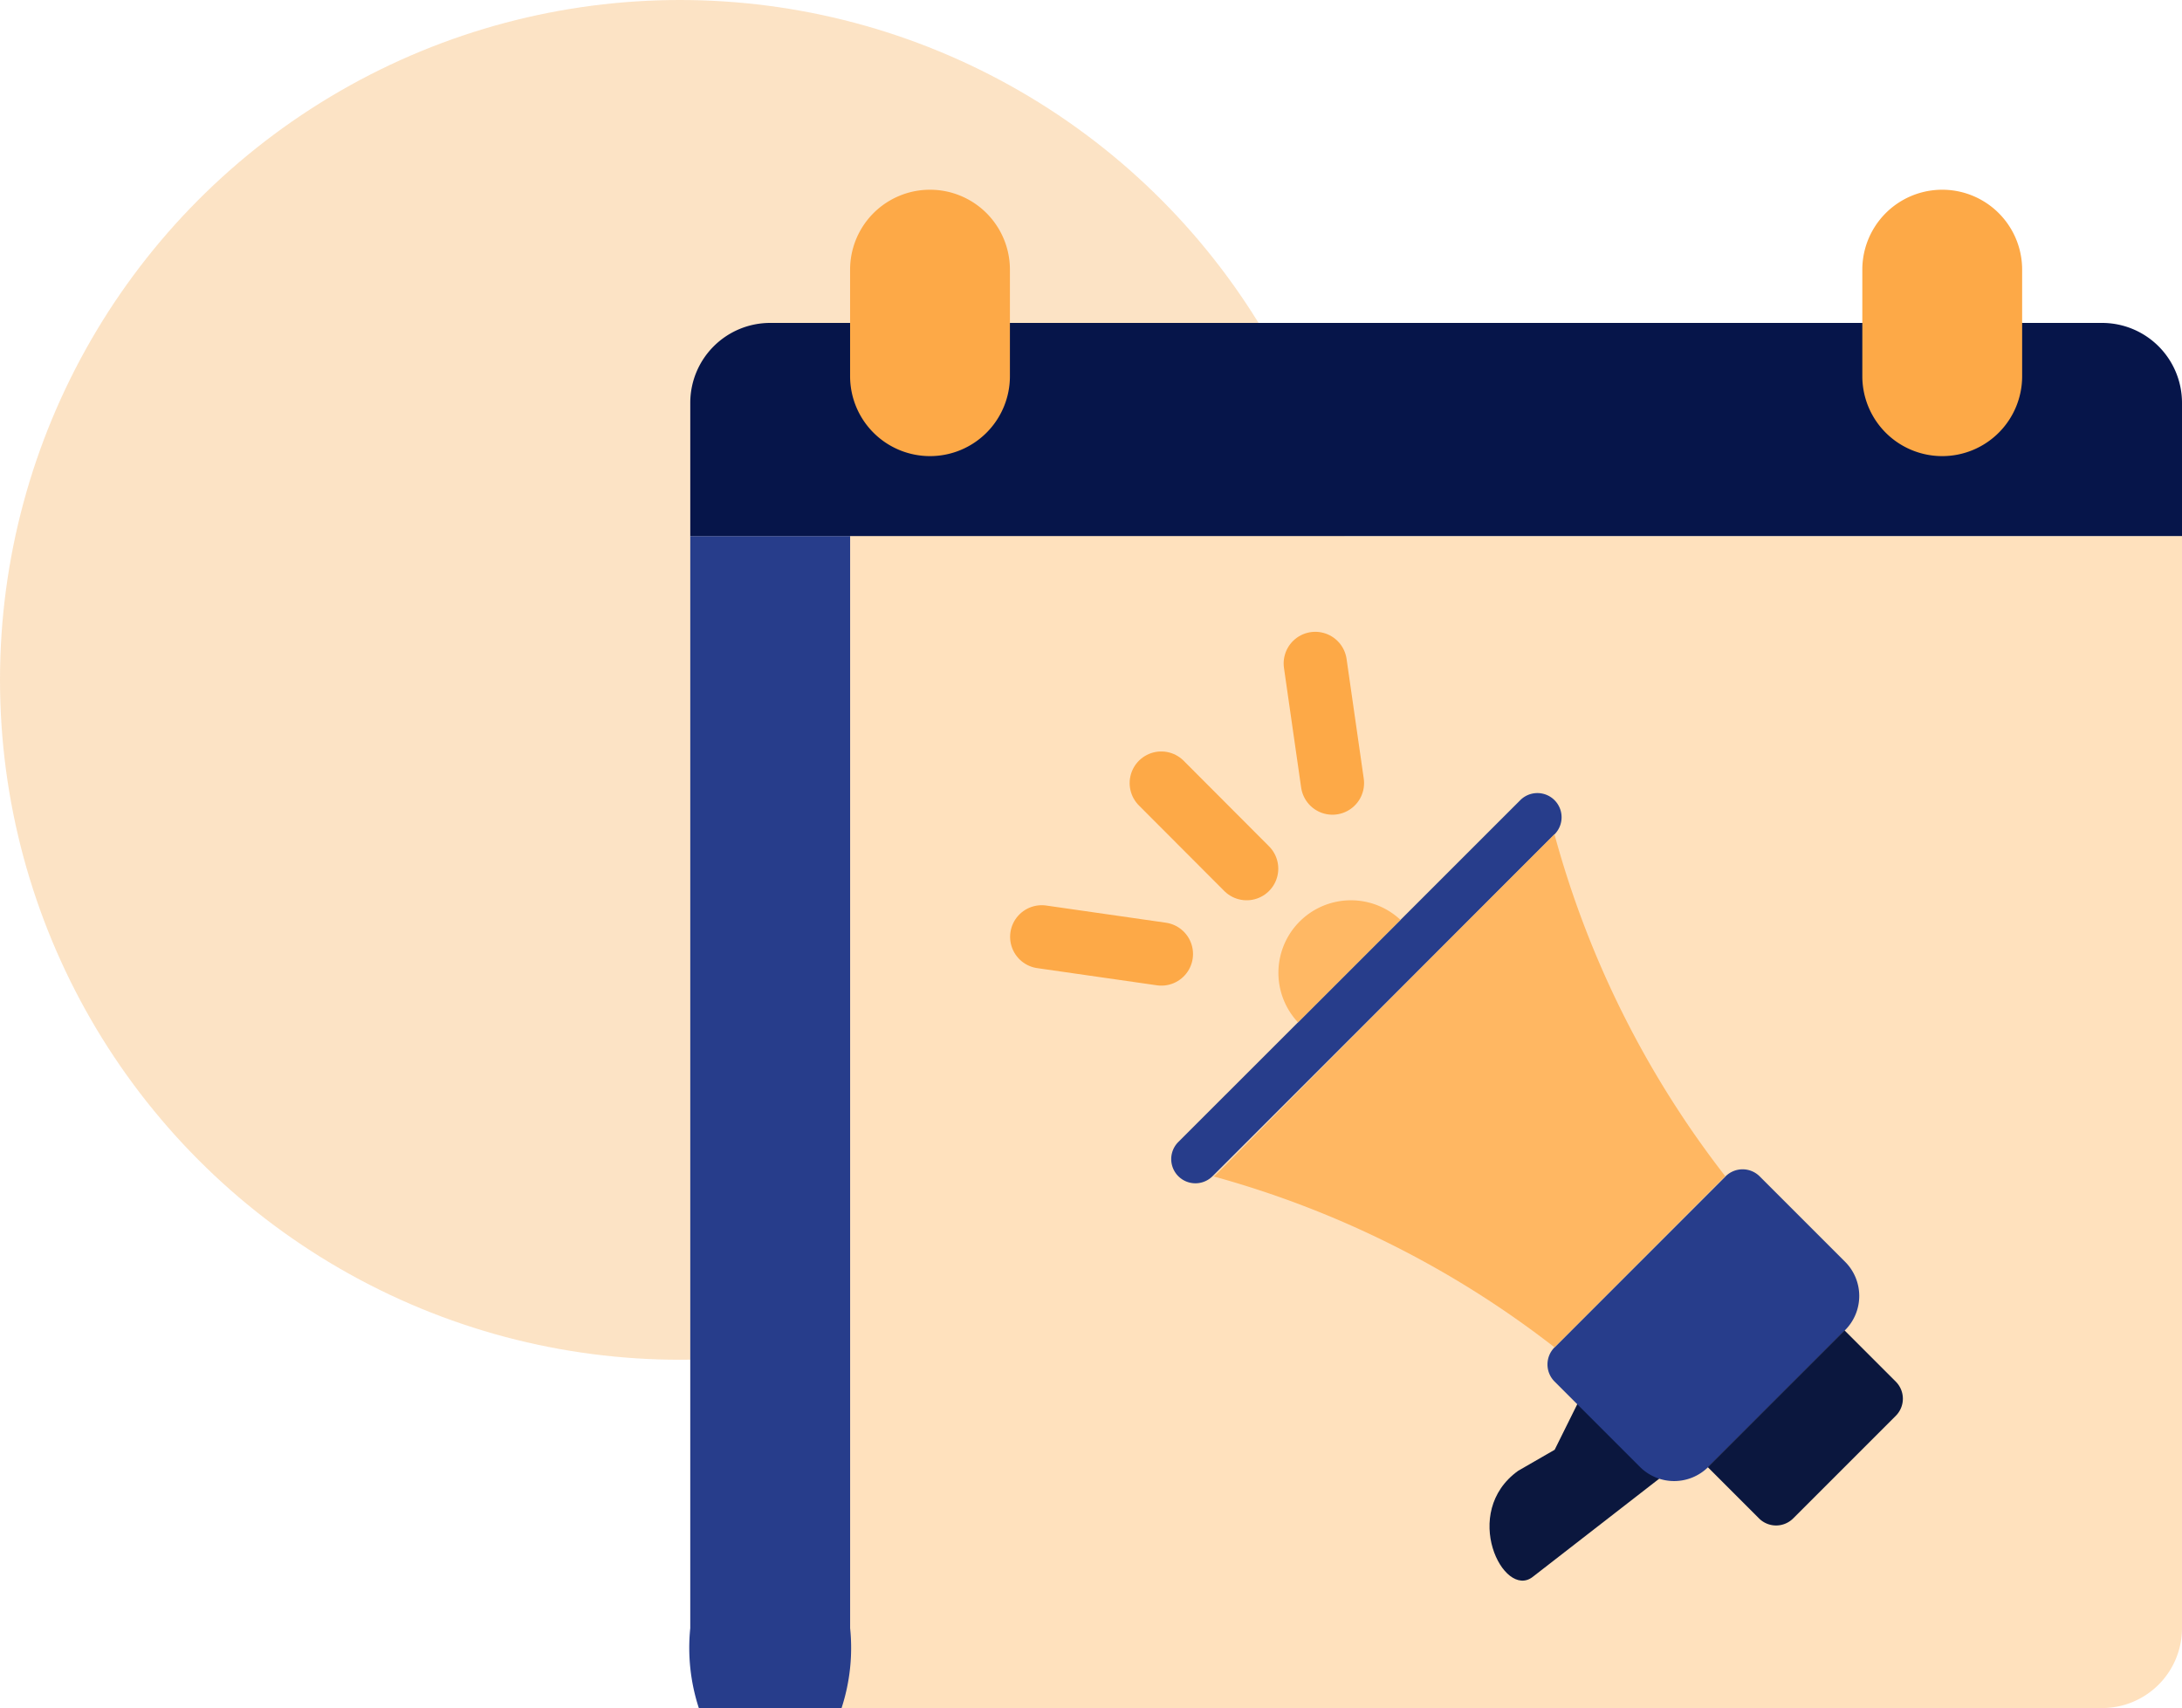 <svg xmlns="http://www.w3.org/2000/svg" width="69" height="54.015" viewBox="0 0 69 54.015">
  <g id="Group_74349" data-name="Group 74349" transform="translate(-303 -5502)">
    <circle id="Ellipse_4351" data-name="Ellipse 4351" cx="21.5" cy="21.5" r="21.5" transform="translate(303 5502)" fill="rgba(241,130,0,0.23)"/>
    <g id="_96a75a5416a5e7068e9f02a65d6ae423" data-name="96a75a5416a5e7068e9f02a65d6ae423" transform="translate(324.828 5506)">
      <path id="Path_254277" data-name="Path 254277" d="M47.172,15V49.537a2.527,2.527,0,0,1-2.527,2.527H2.527A2.527,2.527,0,0,1,0,49.537V15Z" transform="translate(0 -2.049)" fill="#ffe1bd"/>
      <path id="Path_254278" data-name="Path 254278" d="M2.527,7H44.645a2.527,2.527,0,0,1,2.527,2.527v4.212H0V9.527A2.527,2.527,0,0,1,2.527,7Z" transform="translate(0 -0.788)" fill="#06154a"/>
      <path id="Path_254279" data-name="Path 254279" d="M8.527,10.424A2.527,2.527,0,0,1,6,7.9V4.527a2.527,2.527,0,1,1,5.054,0V7.9A2.527,2.527,0,0,1,8.527,10.424Zm32.009,0A2.527,2.527,0,0,1,38.009,7.9V4.527a2.527,2.527,0,0,1,5.054,0V7.9A2.527,2.527,0,0,1,40.537,10.424Z" transform="translate(-0.946 0)" fill="#fda947"/>
      <g id="Group_74356" data-name="Group 74356" transform="translate(-1 1.477)">
        <path id="Path_254280" data-name="Path 254280" d="M16.287,35.678,27.1,24.868a.765.765,0,1,0-1.086-1.078L15.2,34.6a.765.765,0,0,0,1.086,1.078Z" transform="translate(1.231 -3.961)" fill="#273d8b"/>
        <path id="Path_254281" data-name="Path 254281" d="M30.2,50.063l-1.154.665c-1.835,1.315-.466,4.075.459,3.356l4.48-3.478L31.273,47.9Z" transform="translate(-1.866 -9.693)" fill="#0b173e"/>
        <path id="Path_254282" data-name="Path 254282" d="M33.463,48.538l-2.7-2.7a.764.764,0,0,1,0-1.081l5.406-5.406a.764.764,0,0,1,1.081,0l2.7,2.7a1.529,1.529,0,0,1,0,2.162l-4.325,4.325A1.529,1.529,0,0,1,33.463,48.538Z" transform="translate(-2.432 -7.626)" fill="#273d8b"/>
        <path id="Path_254283" data-name="Path 254283" d="M27.5,25.27C15.964,36.806,16.8,36.1,16.69,36.08A30.869,30.869,0,0,1,27.5,41.492l5.4-5.412a30.716,30.716,0,0,1-5.4-10.81Z" transform="translate(0.828 -4.363)" fill="#ffb762"/>
        <path id="Path_254284" data-name="Path 254284" d="M38.791,51.736,37.17,50.115l4.325-4.325,1.621,1.621a.764.764,0,0,1,0,1.081l-3.244,3.244A.764.764,0,0,1,38.791,51.736Z" transform="translate(-3.995 -9.196)" fill="#0b173e"/>
        <path id="Path_254285" data-name="Path 254285" d="M23.272,28.62a2.293,2.293,0,0,0-3.241,3.241" transform="translate(0.186 -5.008)" fill="#ffb864"/>
        <path id="Path_254286" data-name="Path 254286" d="M16.1,24.69,13.4,21.984m4.87-3.784.543,3.784M9.62,26.846l3.784.543" transform="translate(2.494 -2.697)" fill="#ffb864" stroke="#fda947" stroke-linecap="round" stroke-linejoin="round" stroke-width="2"/>
      </g>
      <path id="Path_254287" data-name="Path 254287" d="M5.055,15V49.537a6.131,6.131,0,0,1-.271,2.527H.271A6.131,6.131,0,0,1,0,49.537V15Z" transform="translate(0 -2.049)" fill="#273d8b"/>
    </g>
  </g>
</svg>
